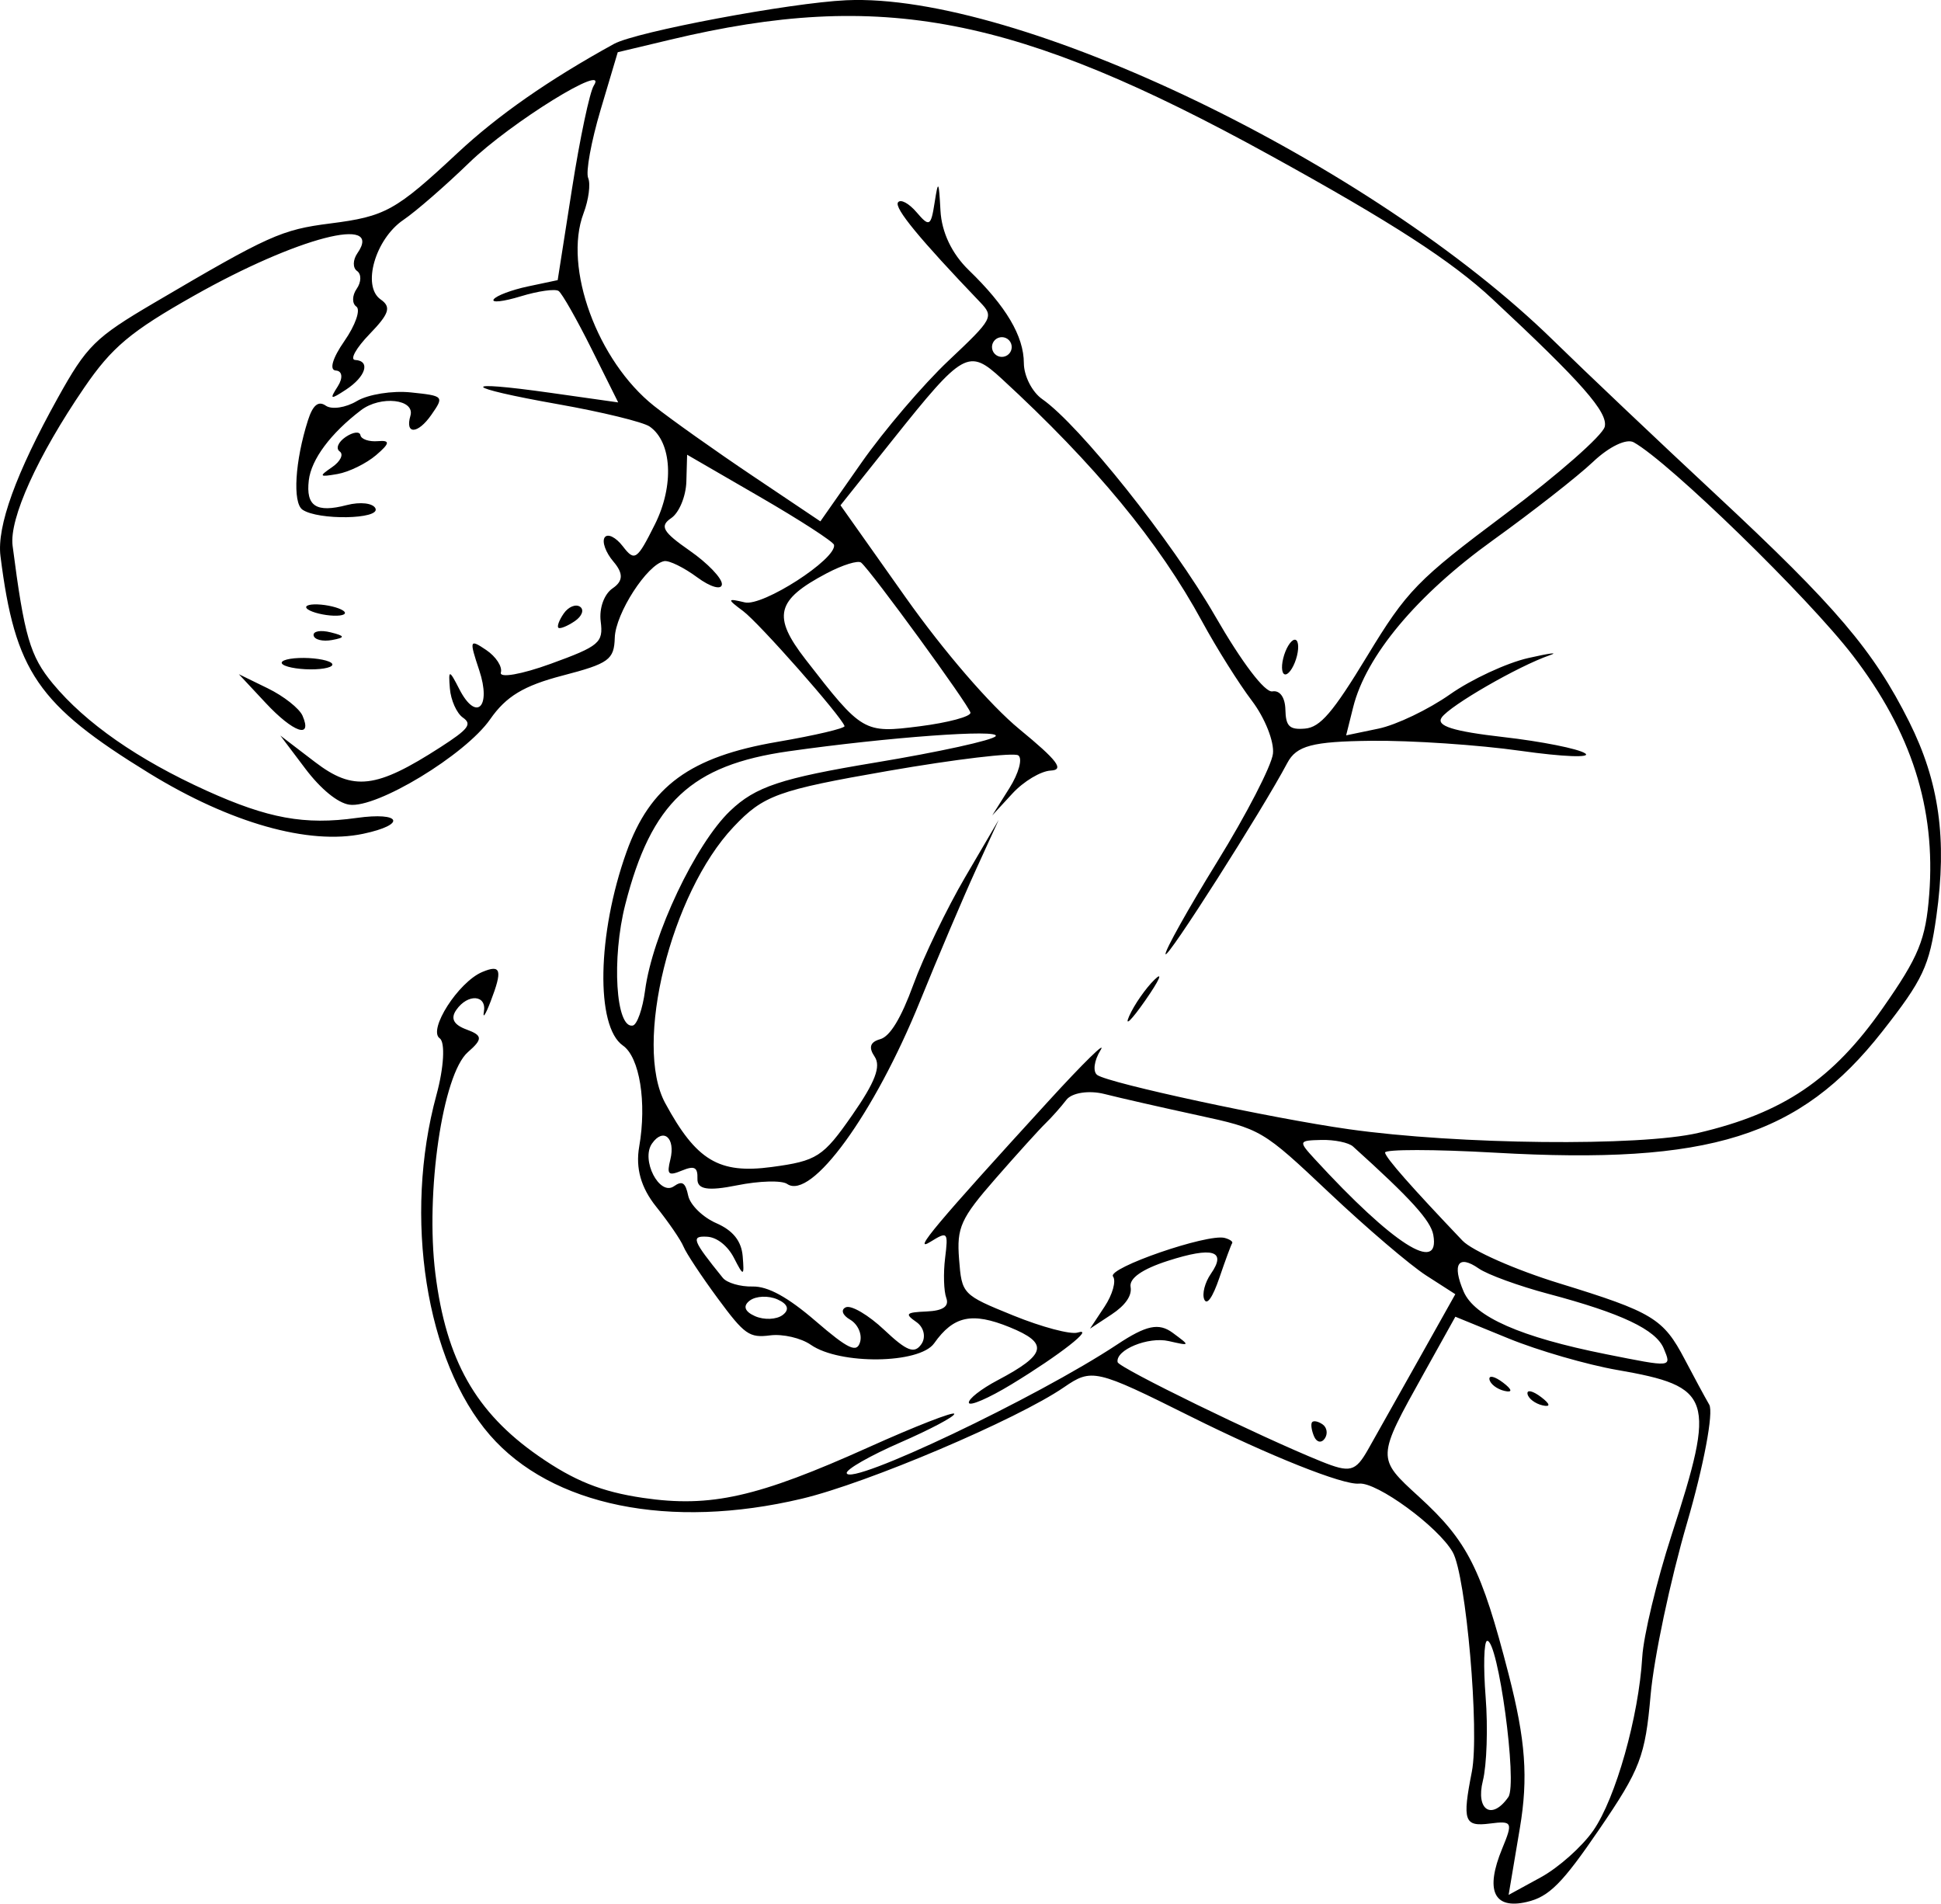 <?xml version="1.0"?>
<!-- Created with Inkscape (http://www.inkscape.org/) -->
<svg xmlns:rdf="http://www.w3.org/1999/02/22-rdf-syntax-ns#" xmlns="http://www.w3.org/2000/svg" height="99.747" width="101.72" version="1.1" xmlns:cc="http://creativecommons.org/ns#" xmlns:dc="http://purl.org/dc/elements/1.1/" viewBox="0 0 360.417 353.435">
 <g transform="translate(-218.13 -149.72)">
  <path style="fill:#000000" d="m506.61 212.97c5.846 5.721 19.409 18.579 30.141 28.574 22.321 20.79 29.255 28.94 35.881 42.17 5.581 11.144 7.071 21.761 5.064 36.096-1.299 9.28-2.474 11.782-10.081 21.465-15.316 19.496-32.019 24.719-71.819 22.46-11.38-.646-20.598-.652-20.483-.013.186 1.038 4.838 6.324 14.386 16.345 1.775 1.863 9.85 5.424 17.945 7.914 17.385 5.348 19.345 6.535 23.325 14.129 1.665 3.176 3.71 6.958 4.546 8.404.836 1.446-1.022 11.336-4.128 21.976-3.107 10.64-6.148 25.012-6.758 31.937-1.005 11.399-1.907 13.756-9.527 24.919-6.89 10.092-9.335 12.541-13.482 13.503-6.128 1.421-7.762-2.145-4.546-9.926 2.022-4.893 1.886-5.17-2.279-4.637-4.786.614-5.162-.461-3.362-9.625 1.455-7.409-1.077-36.436-3.557-40.77-2.711-4.738-14.093-13.059-17.399-12.719-2.941.302-16.628-5.158-31.38-12.519-17.495-8.73-18.251-8.903-23.389-5.375-8.741 6.003-36.51 17.808-48.689 20.698-24.512 5.817-46.483 1.343-57.912-11.793-11.909-13.687-16.128-40.52-9.934-63.184 1.379-5.045 1.651-9.77.603-10.498-2.233-1.555 3.466-10.448 7.89-12.312 3.505-1.477 3.813-.39 1.555 5.485-.931 2.423-1.491 3.284-1.244 1.912.573-3.186-2.979-3.439-5.119-.365-1.114 1.601-.507 2.757 1.917 3.648 2.977 1.095 3.015 1.77.234 4.194-4.691 4.088-7.918 26.072-6.038 41.131 2.003 16.039 7.477 25.727 19.114 33.827 6.657 4.634 11.736 6.671 19.45 7.804 12.552 1.843 21.24-.111 41.961-9.435 8.62-3.879 15.745-6.656 15.832-6.171.087.485-4.423 2.879-10.021 5.32-5.599 2.441-10.079 4.998-9.956 5.683.459 2.562 35.37-14.034 50.22-23.874 5.413-3.587 7.737-4.076 10.318-2.169 3.295 2.434 3.287 2.45-.738 1.533-3.82-.871-9.904 1.635-9.496 3.91.186 1.038 26.453 13.847 37.761 18.414 5.436 2.195 6.393 1.951 8.767-2.234 1.466-2.584 5.706-10.12 9.423-16.747l6.758-12.048-5.402-3.471c-2.971-1.909-11.055-8.805-17.963-15.324-12.464-11.761-12.655-11.873-24.562-14.452-6.6-1.43-14.35-3.195-17.222-3.923-2.872-.728-6.052-.241-7.067 1.082s-2.754 3.281-3.864 4.351-5.296 5.695-9.301 10.278c-6.464 7.396-7.225 9.075-6.767 14.933.511 6.545.596 6.634 10.094 10.49 5.268 2.139 10.626 3.562 11.906 3.162 3.348-1.046-3.279 4.147-12.26 9.607-4.234 2.574-7.798 4.117-7.922 3.429-.123-.688 2.276-2.57 5.331-4.182 9.109-4.806 9.577-6.872 2.233-9.859-6.969-2.834-10.411-2.098-14.007 2.992-2.712 3.84-17.528 4.021-22.904.28-1.813-1.262-5.213-2.049-7.554-1.749-3.872.496-4.754-.127-9.729-6.874-3.01-4.081-5.872-8.406-6.36-9.612-.489-1.205-2.772-4.54-5.074-7.409-2.818-3.513-3.848-7.149-3.153-11.129 1.437-8.218.085-16.623-3.021-18.785-5.099-3.549-4.781-20.723.666-35.943 4.377-12.232 11.832-17.674 27.998-20.44 7.015-1.2 12.636-2.522 12.49-2.938-.669-1.917-15.872-19.146-18.84-21.352-3.02-2.244-2.99-2.396.324-1.605 3.324.794 17.04-8.044 16.569-10.675-.104-.578-6.285-4.582-13.737-8.898l-13.548-7.847-.14 4.978c-.077 2.738-1.339 5.792-2.806 6.787-2.201 1.494-1.603 2.549 3.425 6.049 3.35 2.332 6.042 5.144 5.981 6.249s-2.122.522-4.582-1.296c-2.46-1.818-5.214-3.172-6.121-3.01-3.149.564-9.06 9.71-9.191 14.221-.119 4.084-1.083 4.784-9.676 7.022-7.222 1.881-10.498 3.856-13.466 8.12-4.596 6.602-21.088 16.602-26.151 15.856-2.152-.317-5.31-2.901-8.159-6.675l-4.648-6.158 6.433 4.915c7.137 5.453 11.35 4.953 23.312-2.764 5.214-3.365 5.899-4.27 4.152-5.486-1.151-.801-2.238-3.23-2.416-5.397-.292-3.563-.124-3.553 1.75.107 3.132 6.117 6.001 3.403 3.7-3.5-1.874-5.623-1.797-5.846 1.3-3.757 1.811 1.222 3.034 3.102 2.717 4.178-.317 1.076 3.849.348 9.256-1.619 9.052-3.291 9.789-3.915 9.283-7.858-.314-2.452.635-5.086 2.22-6.162 1.965-1.334 2.008-2.771.148-4.948-1.442-1.688-2.173-3.712-1.626-4.499.548-.787 2.063-.042 3.368 1.655 2.201 2.864 2.631 2.569 5.956-4.08 3.605-7.208 3.171-15.271-.976-18.158-1.204-.838-8.842-2.702-16.973-4.141-17.878-3.166-18.804-4.577-1.386-2.112l12.517 1.772-4.954-9.941c-2.725-5.468-5.474-10.303-6.109-10.745-.635-.442-3.8.003-7.033.99-3.233.987-5.491 1.238-5.019.56.473-.679 3.338-1.759 6.369-2.4l5.51-1.166 2.664-16.995c1.465-9.347 3.286-17.956 4.046-19.13 2.903-4.484-15.454 6.875-23.126 14.31-4.427 4.29-9.927 9.071-12.223 10.626-5.236 3.544-7.753 12.325-4.235 14.774 2.01 1.399 1.612 2.643-2.058 6.435-2.502 2.586-3.705 4.747-2.673 4.804 2.885.157 1.979 3.094-1.699 5.505-2.936 1.924-3.105 1.854-1.516-.629.984-1.538.82-2.848-.363-2.913-1.281-.07-.643-2.286 1.575-5.473 2.05-2.945 3.05-5.826 2.223-6.402-.828-.576-.798-2.063.066-3.304.864-1.241.894-2.728.066-3.304-.828-.576-.798-2.063.066-3.304 4.965-7.133-11.176-2.937-30.341 7.888-11.768 6.646-15.259 9.572-20.404 17.1-8.656 12.664-13.932 24.31-13.285 29.324 2.171 16.822 3.242 20.495 7.469 25.597 6.073 7.33 15.812 14.114 28.532 19.875 11.429 5.176 18.256 6.418 27.869 5.07 8.337-1.169 9.343 1.224 1.236 2.939-10.096 2.136-24.681-1.989-39.743-11.242-20.71-12.723-24.916-18.863-27.615-40.314-.695-5.527 2.866-15.361 10.62-29.32 5.412-9.743 6.917-11.231 17.902-17.693 21.339-12.554 23.634-13.588 32.712-14.744 10.25-1.305 12.137-2.35 23.662-13.106 7.508-7.007 16.954-13.59 29.034-20.235 4.103-2.257 32.663-7.624 43.117-8.102 31.859-1.458 97.594 30.172 131.35 63.202zm-52.53-34.36c-47.27-26.04-72.28-30.87-111.41-21.54l-9.834 2.345-3.18 10.678c-1.749 5.873-2.79 11.577-2.313 12.676.476 1.099.091 4.043-.856 6.543-3.801 10.033 2.569 27.44 13.095 35.783 3.167 2.51 11.41 8.357 18.318 12.994l12.56 8.43 7.624-10.887c4.194-5.988 11.47-14.514 16.171-18.948 8.276-7.806 8.461-8.15 5.849-10.878-11.223-11.719-15.952-17.467-15.228-18.509.465-.668 2.015.157 3.446 1.831 2.374 2.779 2.667 2.623 3.352-1.784.667-4.287.789-4.122 1.087 1.47.215 4.028 2.113 8.018 5.264 11.066 6.921 6.694 10.206 12.241 10.221 17.263.007 2.373 1.538 5.375 3.403 6.673 6.921 4.817 24.075 26.333 32.115 40.281 4.986 8.65 9.23 14.237 10.629 13.991 1.399-.245 2.364 1.112 2.417 3.401.072 3.089.76 3.752 3.639 3.507 2.832-.24 5.168-2.964 11.539-13.456 7.397-12.181 9.298-14.134 25.691-26.398 9.736-7.284 18.029-14.568 18.428-16.186.655-2.659-4.255-8.242-20.865-23.725-7.563-7.05-18.65-14.22-41.168-26.622zm4.88 92.875c-.436 1.768-1.367 3.318-2.068 3.444-.702.126-.919-1.218-.484-2.986s1.367-3.318 2.068-3.444c.702-.126.919 1.218.484 2.986zm54.981-36.017c-2.866 2.712-11.243 9.269-18.616 14.571-14.09 10.132-23.541 21.425-25.928 30.983l-1.306 5.228 6.008-1.251c3.305-.688 9.272-3.545 13.26-6.348s10.532-5.842 14.541-6.754c4.009-.912 5.789-1.139 3.955-.505-5.807 2.007-18.463 9.304-20.021 11.542-1.084 1.557 2.083 2.562 11.433 3.631 7.113.812 13.954 2.175 15.203 3.028 1.249.853-4.133.643-11.96-.467-7.827-1.109-20.309-1.949-27.738-1.866-10.962.123-13.903.899-15.609 4.121-4.653 8.788-22.414 36.665-22.609 35.486-.115-.694 4.219-8.436 9.631-17.203 5.412-8.768 10.054-17.769 10.316-20.003.262-2.234-1.495-6.656-3.904-9.828-2.409-3.171-6.566-9.787-9.238-14.701-8.053-14.812-19.868-29.125-37.217-45.088-6.154-5.662-7.119-5.123-20.206 11.282l-9.738 12.208 12.046 17.031c7.141 10.096 15.767 20.09 21.184 24.544 7.08 5.821 8.387 7.55 5.803 7.678-1.834.091-5.027 2.002-7.097 4.247l-3.762 4.082 3.178-5.047c1.748-2.776 2.497-5.522 1.663-6.102-.833-.58-11.696.715-24.139 2.878-20.554 3.572-23.184 4.526-28.749 10.416-11.641 12.323-18.58 40.382-12.678 51.267 5.78 10.661 9.977 13.18 19.768 11.864 8.414-1.131 9.549-1.861 14.951-9.623 4.274-6.141 5.394-9.066 4.164-10.878-1.158-1.706-.832-2.714 1.047-3.234 1.816-.503 3.874-3.892 6.153-10.131 1.883-5.157 6.217-14.146 9.631-19.977l6.207-10.601-4.257 9.322c-2.341 5.127-6.998 16.082-10.349 24.344-8.496 20.946-20.2 37.037-24.675 33.922-.99-.689-5.163-.576-9.273.252-5.476 1.103-7.448.775-7.381-1.228.072-2.13-.562-2.463-2.873-1.51-2.543 1.05-2.85.756-2.156-2.059.988-4.007-1.3-5.984-3.412-2.95-2.102 3.019 1.39 9.806 4.077 7.924 1.543-1.081 2.134-.693 2.646 1.739.363 1.722 2.712 4.024 5.22 5.116 3.097 1.348 4.669 3.316 4.9 6.131.311 3.791.174 3.82-1.605.348-1.166-2.276-3.167-3.864-4.996-3.964-3.055-.167-2.752.63 2.905 7.631.761.942 3.249 1.669 5.53 1.615 2.841-.066 6.524 1.95 11.696 6.404 6.102 5.255 7.689 5.997 8.279 3.873.401-1.445-.44-3.304-1.869-4.13-1.429-.826-1.777-1.859-.773-2.294 1.004-.435 4.203 1.451 7.11 4.192 4.211 3.971 5.614 4.51 6.906 2.654.892-1.281.477-3.127-.923-4.101-2.22-1.546-1.975-1.796 1.927-1.967 3.011-.132 4.194-.95 3.622-2.505-.468-1.27-.567-4.603-.221-7.406.601-4.873.481-5.005-2.732-3.018-3.539 2.188 1.141-3.388 21.918-26.116 6.52-7.133 10.872-11.39 9.672-9.462-1.2 1.929-1.467 4.004-.593 4.613 2.216 1.543 32.271 8.016 46.694 10.057 20.275 2.869 54.054 3.228 64.892.689 15.797-3.701 24.966-9.9 34.247-23.155 6.722-9.6 7.998-12.719 8.643-21.125 1.229-16.011-3.293-30.162-14.168-44.333-8.309-10.827-34.082-35.909-40.7-39.608-1.344-.751-4.563.793-7.553 3.623zm-83.125 99.965c-2.592 3.724-3.946 5.043-3.009 2.932.937-2.112 3.058-5.159 4.713-6.771 1.655-1.612.888.115-1.704 3.839zm-28.16-122.33c-.576.828-.37 1.976.457 2.552.828.576 1.976.37 2.552-.457.576-.828.37-1.976-.457-2.552-.828-.576-1.976-.37-2.552.457zm-31.034 43.063c-9.391 4.954-10.13 7.968-3.92 15.979 10.519 13.569 10.816 13.743 21.182 12.423 5.322-.678 9.571-1.821 9.442-2.54-.239-1.332-18.43-26.295-20.295-27.85-.563-.47-3.447.425-6.409 1.988zm-7.043 33.037c-18.107 2.571-25.509 9.508-30.343 28.437-2.561 10.027-1.764 23.055 1.376 22.493.811-.145 1.845-3.081 2.298-6.524 1.352-10.273 9.371-27.198 15.794-33.333 4.714-4.503 9.415-6.066 27.036-8.987 11.731-1.945 21.754-4.146 22.273-4.891.932-1.339-20.018.191-38.434 2.807zm141.06 100.74c-5.481-1.457-11.295-3.574-12.919-4.705-3.811-2.652-5.003-.843-2.814 4.271 2.013 4.702 10.576 8.47 26.445 11.638 12.36 2.467 12.182 2.485 10.719-1.052-1.454-3.515-7.838-6.54-21.431-10.153zm-42.139-28.575c-4.264.099-4.303.213-1.229 3.559 14.497 15.78 23.322 21.424 22.004 14.07-.477-2.661-4.209-6.769-14.917-16.422-.799-.721-3.435-1.264-5.858-1.207zm54.959 42.712c-5.635-.981-14.71-3.607-20.166-5.837l-9.92-4.054-5.889 10.574c-8.763 15.732-8.759 15.646-.885 22.836 9.043 8.256 11.602 13.321 16.667 32.989 3.151 12.233 3.658 19.192 2.081 28.561l-2.085 12.387 5.975-3.264c3.286-1.795 7.669-5.699 9.74-8.676 4.161-5.979 8.45-21.17 9.1-32.228.231-3.933 2.681-14.121 5.444-22.64 8.28-25.528 7.608-27.573-10.061-30.649zm-13.887 6.57c-1.389-.321-2.649-1.278-2.801-2.126-.152-.848.984-.585 2.525.584 1.703 1.292 1.811 1.897.276 1.542zm-7.066-2.685c-1.389-.321-2.649-1.278-2.801-2.126-.152-.848.984-.585 2.525.584 1.703 1.292 1.811 1.897.276 1.542zm-3.511 56.846c.443 5.636.211 12.626-.515 15.534-1.366 5.47 1.674 7.414 4.73 3.025 1.737-2.496-1.919-29.361-3.947-28.998-.59.106-.711 4.804-.268 10.44zm-136.63-73.63c-1.333.995-.986 2.041.96 2.902 1.674.741 3.981.647 5.127-.208 1.333-.995.987-2.041-.96-2.902-1.674-.741-3.981-.647-5.127.209zm-59.15-164.43c-2.503 3.596-4.92 3.698-3.88.165.91-3.09-5.533-3.814-9.182-1.032-5.639 4.299-9.232 9.128-9.688 13.021-.563 4.803 1.377 6.068 7.047 4.593 2.503-.652 4.905-.369 5.338.628.878 2.024-10.66 2.216-13.554.225-1.869-1.286-1.395-9.041 1.013-16.591.906-2.84 1.932-3.681 3.314-2.719 1.101.766 3.7.378 5.776-.862s6.585-1.961 10.021-1.602c6.142.642 6.205.712 3.796 4.174zm-10.242 7.463c-1.827 1.562-5.054 3.143-7.17 3.513-3.424.598-3.536.458-1.018-1.267 1.556-1.067 2.195-2.381 1.42-2.921-.776-.54-.282-1.747 1.097-2.683 1.379-.936 2.617-1.088 2.752-.338.134.75 1.594 1.249 3.243 1.109 2.318-.197 2.244.391-.323 2.586zm36.887 30.829c-1.34.91-2.703 1.469-3.028 1.242-.325-.226.116-1.427.98-2.669.864-1.241 2.227-1.8 3.028-1.242.802.558.361 1.759-.98 2.669zm-44.776-1.012c-1.8-.062-3.949-.584-4.777-1.16-.828-.576-.032-.997 1.768-.935 1.8.062 3.949.584 4.777 1.16.828.576.032.997-1.768.935zm166.84 116.51c-.196.281-1.26 3.162-2.365 6.401-1.247 3.656-2.313 5.188-2.811 4.039-.441-1.018.113-3.164 1.231-4.771 2.982-4.284.342-5.076-7.989-2.397-4.776 1.536-7.213 3.244-6.925 4.853.287 1.603-.968 3.413-3.544 5.111l-3.989 2.628 2.697-4.079c1.484-2.243 2.192-4.765 1.575-5.605-1.143-1.554 17.56-8.012 20.736-7.159.958.257 1.581.698 1.385.98zm-167.15-111.99c-1.736.318-3.272-.065-3.413-.851-.141-.786 1.28-1.046 3.157-.578 2.713.676 2.765.969.256 1.429zm-3.129 5.433c-2.452.097-5.136-.295-5.963-.871-.828-.576.502-1.127 2.954-1.224s5.136.295 5.963.871c.828.576-.502 1.127-2.954 1.224zm-2.342 8.623c1.896 4.373-1.709 3.125-6.835-2.365l-4.992-5.347 5.38 2.626c2.959 1.444 5.86 3.733 6.447 5.086zm189.81 134.21c-.61.876-1.495.704-1.966-.384-.472-1.087-.65-2.276-.396-2.641.254-.365 1.139-.192 1.966.384.828.576 1.006 1.764.396 2.641z"></path>
 </g>
</svg>

